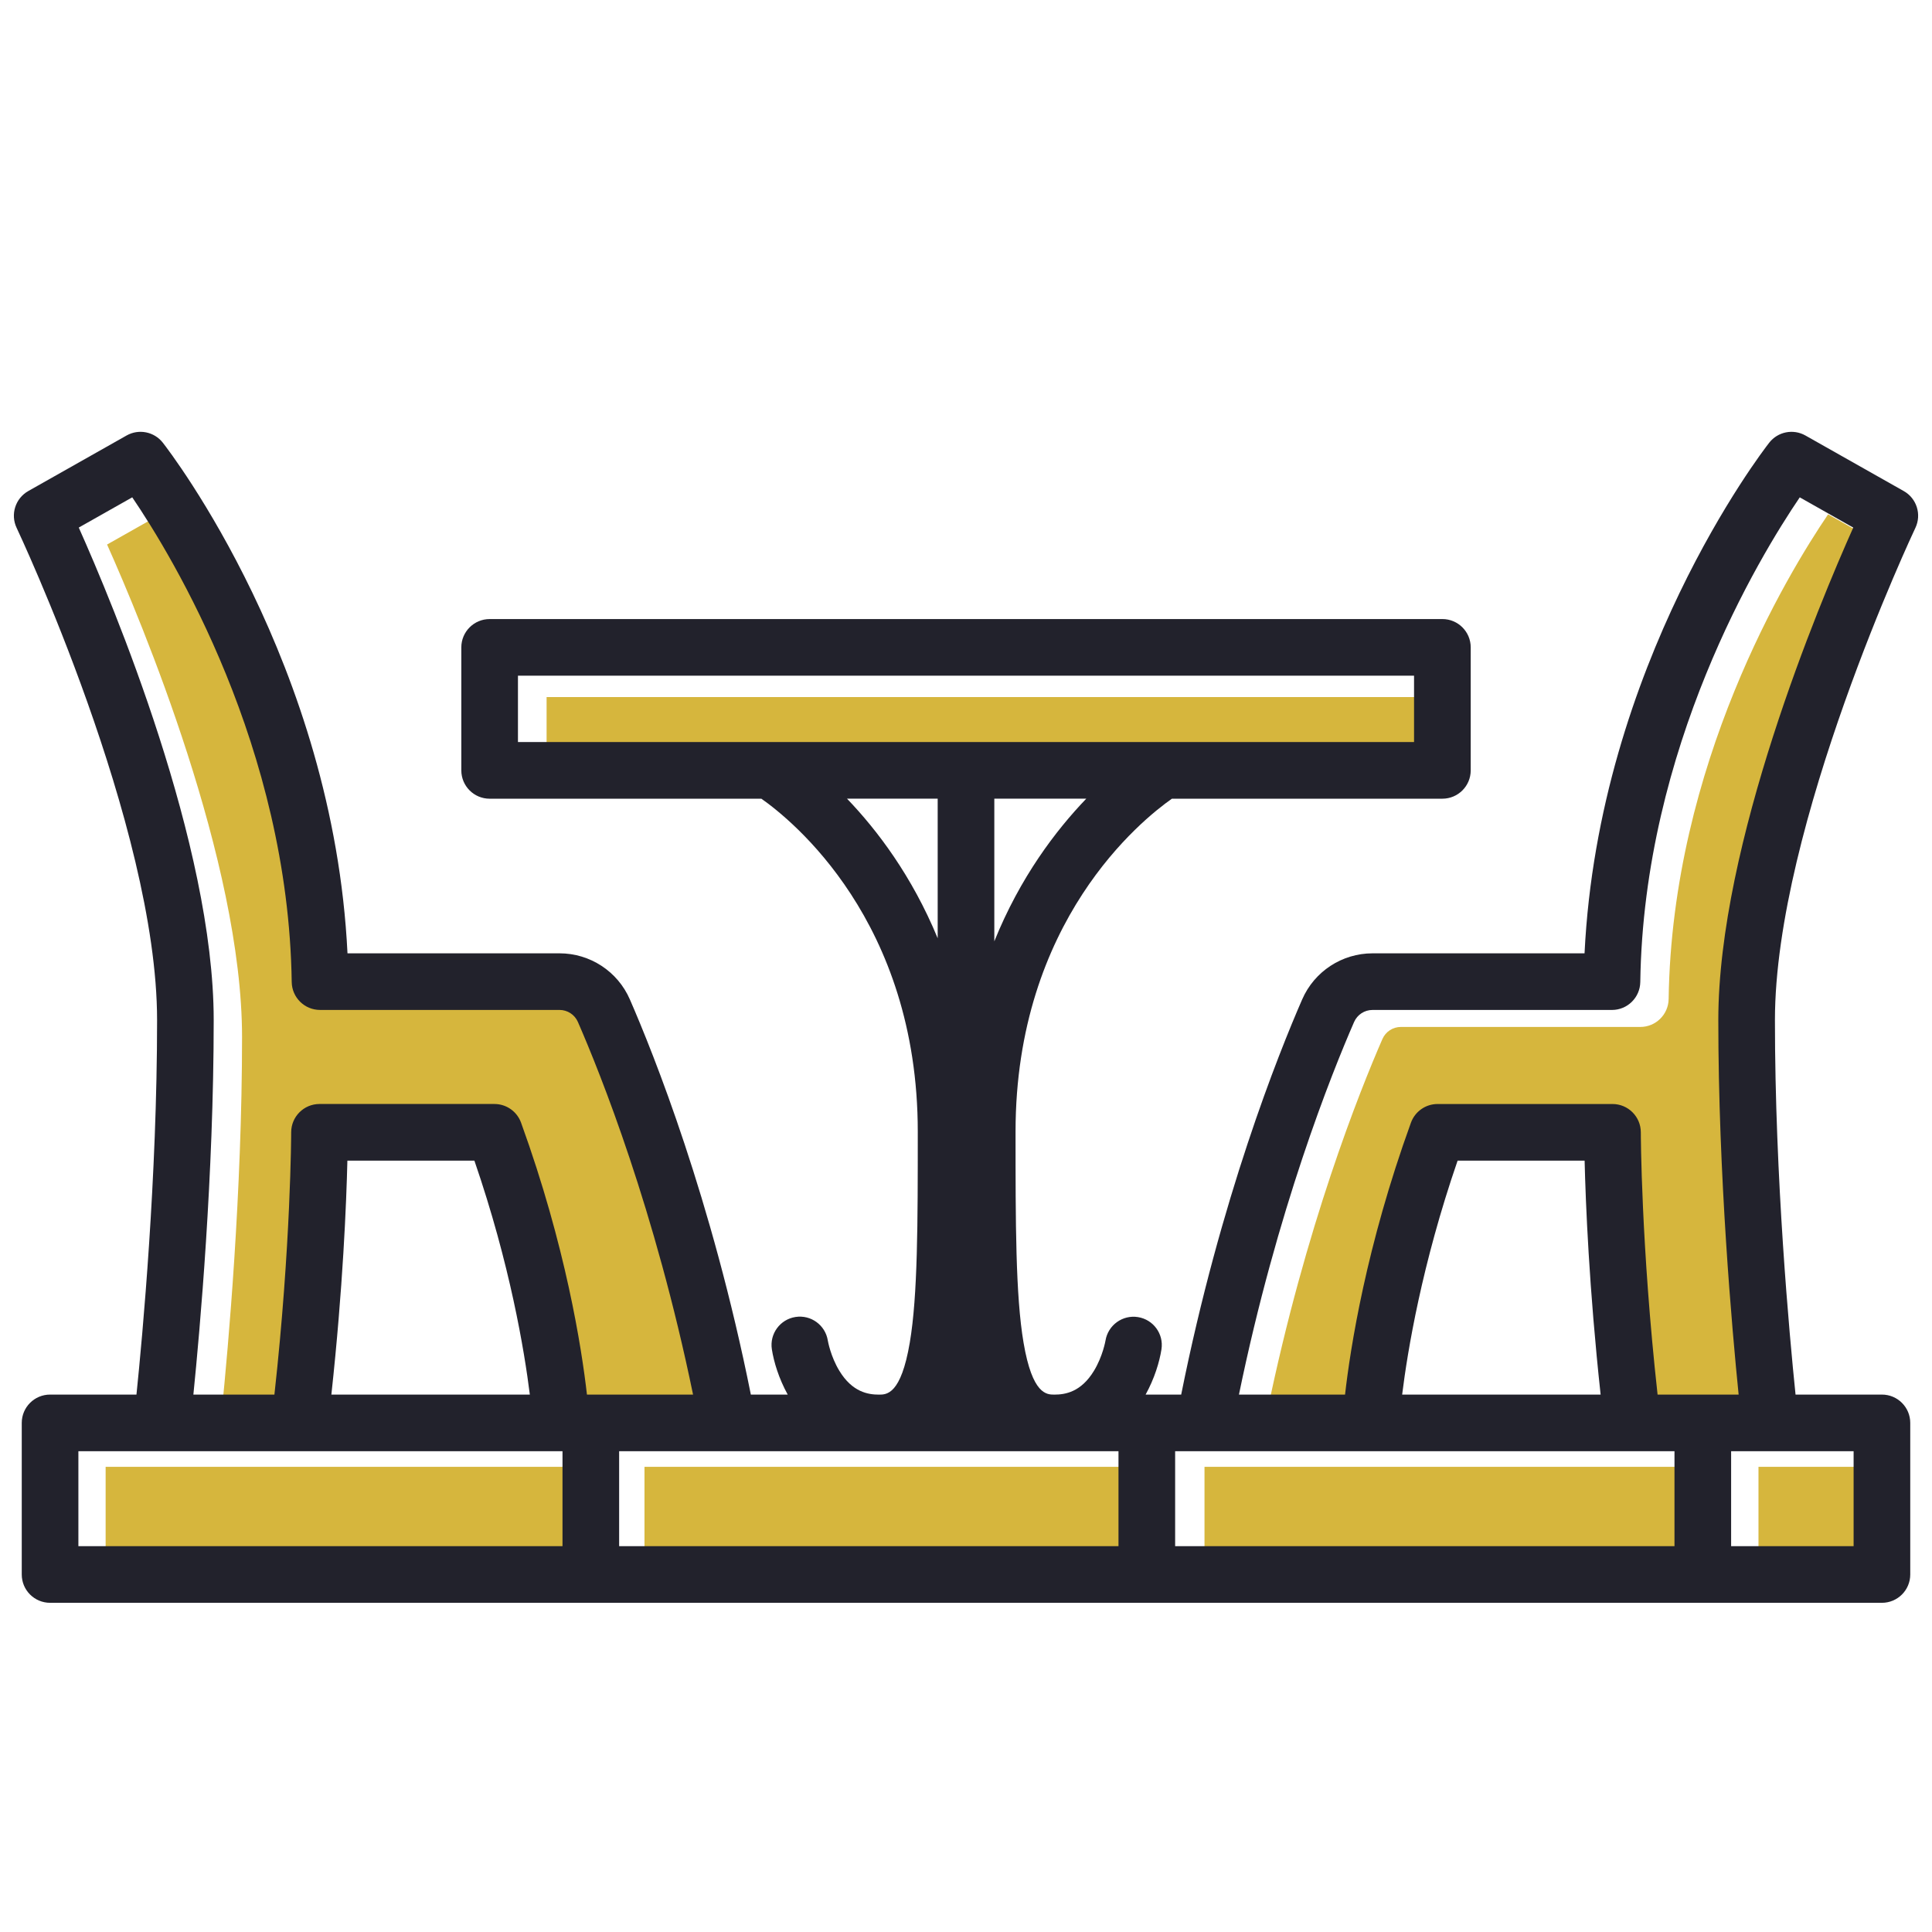 <?xml version="1.0" encoding="UTF-8"?>
<svg xmlns="http://www.w3.org/2000/svg" id="Layer_1" data-name="Layer 1" viewBox="0 0 1080 1080">
  <defs>
    <style>
      .cls-1 {
        fill: #22222c;
      }

      .cls-1, .cls-2 {
        stroke-width: 0px;
      }

      .cls-2 {
        fill: #d6b63d;
      }
    </style>
  </defs>
  <g id="patio">
    <path id="gold" class="cls-2" d="m403.25,789.1h-82.22c-2.98-25.93-5.48-84.12-30.52-153.21-2.28-6.24-5.41-9.25-12.06-9.25h-84c-8.77,0-15.83,7.09-15.83,15.83,0,.66-.16,63.04-9.37,146.62h-45.31c3.67-36.22,11.37-122.69,11.37-209.34,0-98.21-56.33-232.58-75.45-275.36l29.92-16.91c22.42,32.93,98.78,132.57,103.15,260.73h135.67c4.46,0,8.52,2.66,10.29,6.74,12.6,28.94,43.06,130.73,64.37,234.14Zm403.04-399.44h-500.74v34.31h500.74v-34.31Zm104.91,252.82c0-8.74-7.09-15.83-15.83-15.83h-75.92c-6.66,0-12.61,4.17-14.88,10.43-25.04,69.06-33.89,126.09-36.84,152.01h-59.31c21.29-103.38,51.75-179.36,64.37-208.29,1.79-4.09,5.83-6.73,10.3-6.73h133.86c8.65,0,15.7-6.95,15.83-15.6,1.89-131.09,66.37-237.42,89.14-270.95l29.9,16.9c-19.11,42.77-75.43,177.14-75.43,275.33,0,86.67,7.7,173.14,11.36,209.34h-69.58c-9.24-83.58-6.95-145.96-6.95-146.61Zm-580.93,177.48H59.05v69.01h271.22v-69.01Zm310.81,0h-280.81v69.01h280.81v-69.01Zm313.05,0h-280.81v69.01h280.81v-69.01Zm97.88,0h-69.01v69.01h69.01v-69.01Z"></path>
    <path id="black" class="cls-1" d="m1070.72,295.08c3.56-7.5.72-16.49-6.51-20.57l-54.96-31.06c-6.83-3.86-15.44-2.14-20.26,4.04-4.01,5.13-95.35,123.89-103.22,285.43h-118.52c-17.06,0-32.49,10.1-39.31,25.73-13.29,30.46-45.71,111.4-67.65,220.95h-19.89c4.98-9.03,7.78-18.31,8.87-25.35,1.32-8.6-4.56-16.62-13.16-17.99-8.6-1.36-16.7,4.5-18.12,13.09-.02.09-1.5,8.79-6.46,16.95-7.25,11.92-16.11,13.3-22.13,13.3-4.3,0-12.3,0-17.23-29.05-4.47-26.33-4.47-66.78-4.47-117.98,0-117.8,70.65-174.34,87.42-186.09h151.19c8.74,0,15.83-7.09,15.83-15.83v-68.76c0-8.74-7.09-15.83-15.83-15.83H273.71c-8.74,0-15.83,7.09-15.83,15.83v68.76c0,8.74,7.09,15.83,15.83,15.83h151.91c16.84,11.82,87.42,68.36,87.42,186.09,0,51.21,0,91.65-4.47,117.98-4.93,29.05-12.93,29.05-17.23,29.05-6.03,0-14.88-1.38-22.13-13.3-4.88-8.02-6.39-16.56-6.46-16.94-1.37-8.6-9.4-14.49-18.04-13.17-8.64,1.33-14.57,9.41-13.24,18.05,1.08,7.04,3.89,16.32,8.87,25.35h-20.61c-21.95-109.56-54.37-190.5-67.65-220.95-6.82-15.63-22.25-25.73-39.31-25.73h-118.52c-7.87-161.54-99.21-280.3-103.22-285.43-4.82-6.17-13.44-7.9-20.27-4.04l-54.96,31.06c-7.23,4.09-10.07,13.07-6.51,20.57.78,1.65,78.52,166.6,78.52,275.17,0,88.12-8.1,176.05-11.53,209.34H27.99c-8.74,0-15.83,7.09-15.83,15.83v84.74c0,8.74,7.09,15.83,15.83,15.83h1024.02c8.74,0,15.83-7.09,15.83-15.83v-84.74c0-8.74-7.09-15.83-15.83-15.83h-48.29c-3.43-33.29-11.52-121.23-11.52-209.34,0-108.57,77.73-273.51,78.52-275.17Zm-158.23,516.17h23.56v53.08h-279.14v-53.08h255.58Zm-128.68-31.66c3-24.23,10.96-72.63,31-130.78h71c.57,23.53,2.49,71.34,8.95,130.78h-110.95Zm-377.13,31.66h218.56v53.08h-279.14v-53.08h60.58Zm149.15-285.05v-79.74h51.41c-17.08,17.79-36.99,44.01-51.41,79.74Zm-266.29-148.5h500.92v37.1h-500.92v-37.1Zm183.94,68.76h50.69v78.04c-14.36-34.84-33.88-60.54-50.69-78.04ZM44.03,294.91l29.9-16.9c22.78,33.55,87.26,139.88,89.14,270.95.13,8.65,7.17,15.6,15.83,15.6h133.86c4.47,0,8.51,2.64,10.29,6.73,12.62,28.93,43.07,104.91,64.37,208.29h-59.31c-2.96-25.92-11.8-82.94-36.84-152.01-2.27-6.26-8.22-10.43-14.88-10.43h-97.79c-8.74,0-15.83,7.09-15.83,15.83,0,.66-.13,63.04-9.37,146.61h-45.3c3.66-36.21,11.36-122.68,11.36-209.34,0-98.19-56.32-232.57-75.43-275.33Zm252.15,484.68h-110.94c6.46-59.44,8.39-107.25,8.95-130.78h71c19.97,58,27.96,106.5,30.99,130.78Zm-252.36,31.66h270.62v53.08H43.82v-53.08Zm992.36,53.08h-68.47v-53.08h68.47v53.08Zm-109.58-84.74c-9.24-83.58-9.37-145.96-9.37-146.61,0-8.74-7.09-15.83-15.83-15.83h-97.79c-6.66,0-12.61,4.17-14.88,10.43-25.04,69.06-33.89,126.09-36.84,152.01h-59.31c21.29-103.38,51.75-179.36,64.37-208.29,1.78-4.09,5.83-6.73,10.29-6.73h133.86c8.65,0,15.7-6.95,15.83-15.6,1.89-131.09,66.37-237.42,89.15-270.95l29.9,16.9c-19.11,42.77-75.43,177.14-75.43,275.33,0,86.67,7.7,173.14,11.36,209.34h-45.3Z"></path>
  </g>
</svg>
